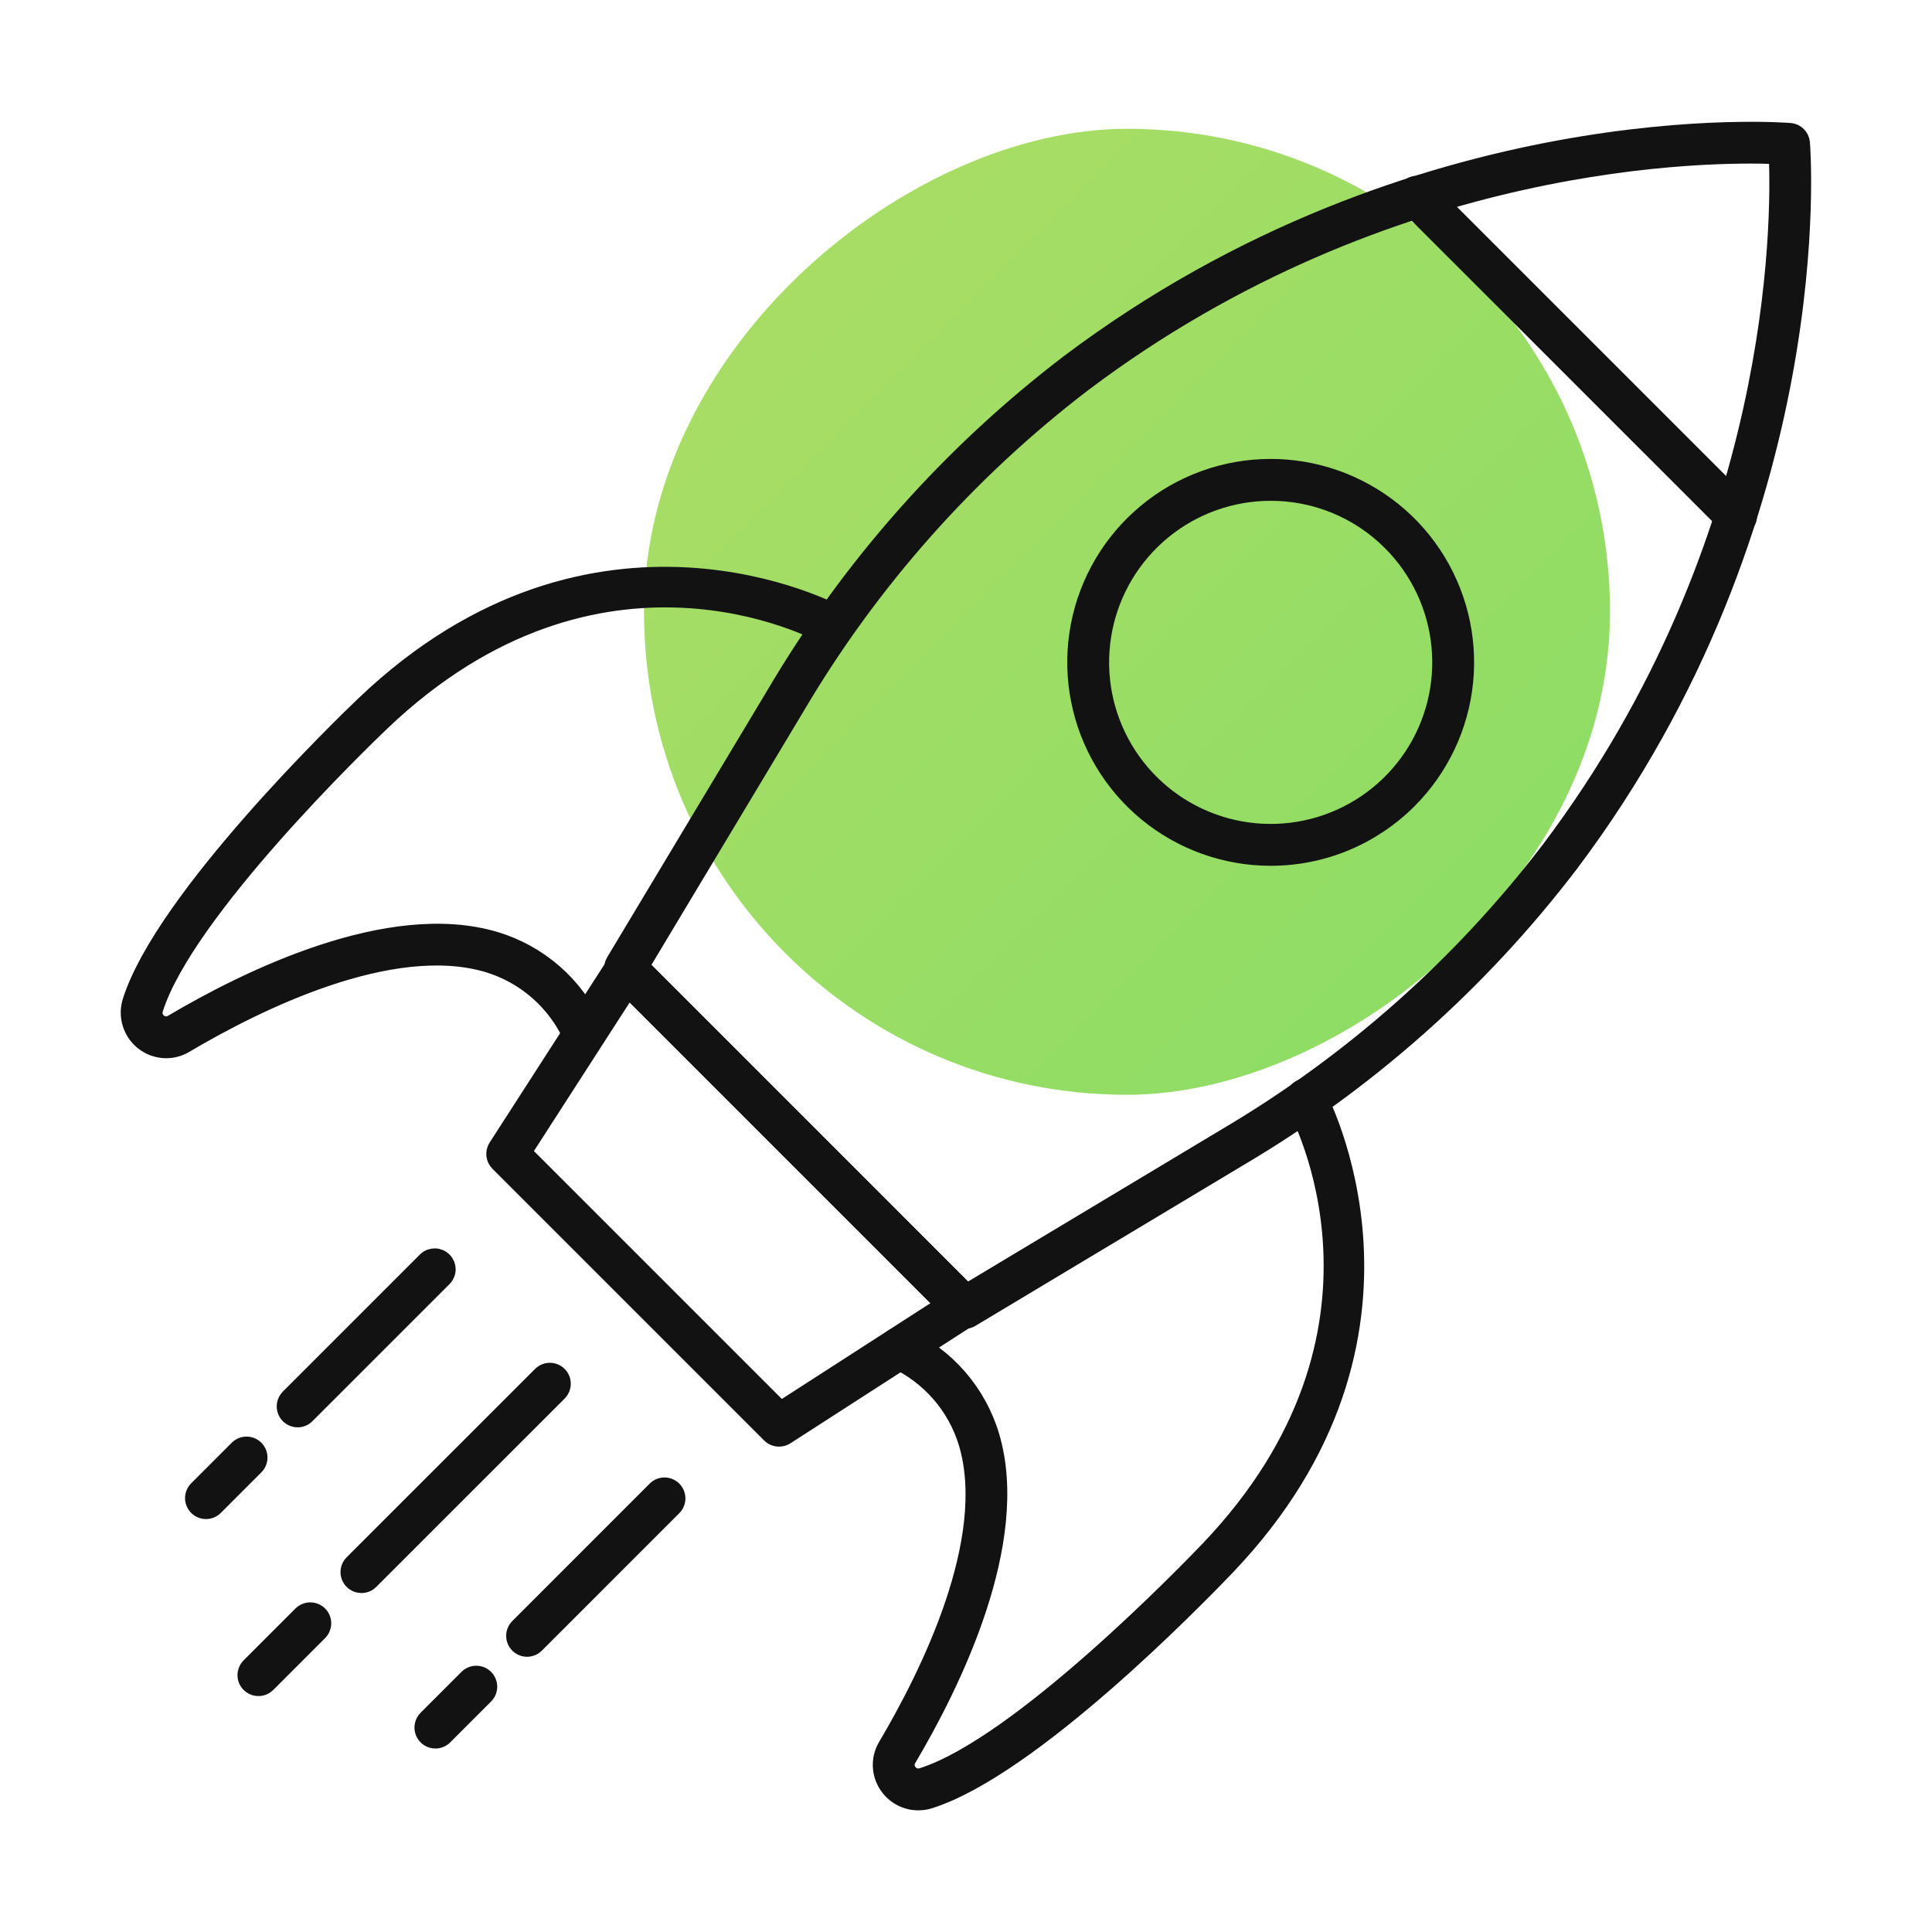 <svg width="60" height="60" viewBox="0 0 60 60" fill="none" xmlns="http://www.w3.org/2000/svg">
<rect x="50" y="4" width="30" height="30" rx="15" transform="rotate(90 50 4)" fill="url(#paint0_linear)"/>
<path d="M29.962 41.017C29.909 41.017 29.857 41.007 29.809 40.987C29.76 40.967 29.716 40.937 29.679 40.9L24.404 35.624L19.129 30.349C19.066 30.286 19.026 30.204 19.015 30.115C19.004 30.027 19.023 29.937 19.069 29.86L24.05 21.559C26.4 17.57 29.501 14.075 33.181 11.266C43.992 3.125 55.482 4.06 55.597 4.07C55.69 4.078 55.778 4.119 55.844 4.186C55.91 4.252 55.951 4.339 55.959 4.432C55.969 4.547 56.904 16.038 48.763 26.848C45.954 30.528 42.459 33.629 38.47 35.979L30.168 40.959C30.106 40.997 30.035 41.017 29.962 41.017ZM24.97 35.059L30.024 40.114L38.059 35.293C41.959 32.995 45.377 29.964 48.124 26.366C55.299 16.839 55.266 6.809 55.182 4.846C53.219 4.764 43.182 4.736 33.662 11.904C30.064 14.651 27.033 18.07 24.736 21.97L19.916 30.004L24.97 35.059Z" fill="#121212" stroke="#121212" stroke-width="0.5"/>
<path d="M53.919 16.414C53.866 16.414 53.814 16.403 53.766 16.383C53.717 16.363 53.673 16.334 53.636 16.296L43.731 6.392C43.656 6.317 43.613 6.215 43.613 6.109C43.613 6.003 43.655 5.901 43.73 5.826C43.805 5.751 43.907 5.709 44.013 5.708C44.119 5.708 44.221 5.751 44.296 5.826L54.201 15.731C54.257 15.787 54.295 15.858 54.311 15.936C54.326 16.013 54.318 16.094 54.288 16.167C54.258 16.24 54.206 16.302 54.141 16.346C54.075 16.39 53.998 16.414 53.919 16.414H53.919Z" fill="#121212" stroke="#121212" stroke-width="0.5"/>
<path d="M39.459 26.638C38.055 26.637 36.695 26.149 35.61 25.258C34.526 24.367 33.784 23.127 33.511 21.75C33.237 20.374 33.45 18.945 34.112 17.707C34.775 16.469 35.846 15.5 37.143 14.963C38.44 14.427 39.883 14.356 41.226 14.765C42.569 15.173 43.73 16.034 44.509 17.201C45.288 18.369 45.639 19.771 45.5 21.168C45.362 22.564 44.744 23.87 43.751 24.862C43.187 25.426 42.518 25.873 41.782 26.178C41.045 26.483 40.256 26.639 39.459 26.638ZM39.459 15.303C38.24 15.304 37.059 15.727 36.118 16.501C35.176 17.275 34.532 18.351 34.295 19.546C34.058 20.742 34.243 21.982 34.818 23.057C35.394 24.131 36.323 24.973 37.45 25.438C38.576 25.904 39.828 25.965 40.995 25.61C42.16 25.256 43.167 24.508 43.844 23.494C44.52 22.481 44.824 21.264 44.704 20.051C44.584 18.838 44.047 17.705 43.185 16.844C42.696 16.354 42.115 15.966 41.475 15.701C40.836 15.437 40.151 15.302 39.459 15.303Z" fill="#121212" stroke="#121212" stroke-width="0.5"/>
<path d="M24.191 44.676C24.085 44.676 23.983 44.634 23.909 44.559L15.469 36.119C15.404 36.055 15.364 35.97 15.354 35.879C15.344 35.788 15.366 35.697 15.415 35.62L19.11 29.886C19.142 29.836 19.186 29.794 19.236 29.763C19.287 29.731 19.345 29.712 19.404 29.705C19.463 29.699 19.523 29.706 19.58 29.726C19.636 29.746 19.687 29.778 19.729 29.82L30.209 40.3C30.251 40.343 30.284 40.394 30.303 40.45C30.323 40.506 30.33 40.566 30.324 40.626C30.318 40.685 30.298 40.742 30.267 40.793C30.236 40.844 30.193 40.887 30.143 40.919L24.41 44.614C24.345 44.656 24.269 44.677 24.191 44.676ZM16.262 35.781L24.246 43.765L29.291 40.514L19.513 30.736L16.262 35.781Z" fill="#121212" stroke="#121212" stroke-width="0.5"/>
<path d="M28.519 55.972C28.343 55.972 28.17 55.932 28.013 55.856C27.855 55.779 27.717 55.668 27.608 55.53C27.462 55.347 27.374 55.124 27.358 54.89C27.342 54.656 27.398 54.423 27.518 54.222C28.834 51.999 30.909 47.824 30.023 44.827C29.851 44.257 29.56 43.729 29.168 43.281C28.776 42.833 28.292 42.473 27.75 42.227C27.656 42.179 27.584 42.096 27.551 41.996C27.518 41.896 27.525 41.787 27.572 41.692C27.619 41.597 27.702 41.525 27.802 41.491C27.902 41.457 28.011 41.464 28.106 41.511C28.748 41.804 29.32 42.232 29.782 42.765C30.245 43.298 30.589 43.924 30.79 44.601C31.762 47.889 29.59 52.296 28.206 54.63C28.169 54.692 28.151 54.764 28.156 54.836C28.161 54.908 28.189 54.977 28.235 55.033C28.281 55.092 28.344 55.136 28.416 55.157C28.487 55.179 28.564 55.177 28.635 55.153C31.657 54.197 36.934 48.733 37.526 48.113C43.977 41.353 40.366 34.623 40.21 34.339C40.159 34.247 40.146 34.137 40.175 34.035C40.204 33.933 40.273 33.847 40.365 33.795C40.458 33.743 40.568 33.731 40.669 33.76C40.772 33.789 40.858 33.857 40.91 33.95C40.95 34.025 44.973 41.47 38.104 48.666C37.115 49.702 32.022 54.92 28.876 55.916C28.76 55.953 28.64 55.972 28.519 55.972Z" fill="#121212" stroke="#121212" stroke-width="0.5"/>
<path d="M5.16 32.614C4.978 32.613 4.797 32.569 4.635 32.486C4.472 32.402 4.331 32.282 4.223 32.134C4.116 31.986 4.045 31.815 4.015 31.634C3.986 31.453 3.999 31.269 4.054 31.094C5.073 27.879 10.67 22.472 11.305 21.866C18.5 14.997 25.945 19.019 26.02 19.061C26.11 19.114 26.175 19.2 26.202 19.301C26.229 19.401 26.216 19.508 26.165 19.599C26.115 19.69 26.031 19.758 25.931 19.788C25.831 19.818 25.724 19.808 25.631 19.76C25.348 19.603 18.616 15.994 11.857 22.445C11.238 23.036 5.777 28.311 4.817 31.336C4.793 31.407 4.792 31.483 4.813 31.555C4.835 31.627 4.878 31.69 4.937 31.736C4.993 31.782 5.062 31.809 5.134 31.814C5.207 31.82 5.279 31.802 5.34 31.764C7.675 30.382 12.082 28.207 15.37 29.181C16.047 29.382 16.673 29.725 17.206 30.188C17.739 30.651 18.166 31.223 18.46 31.865C18.504 31.96 18.51 32.068 18.476 32.167C18.441 32.265 18.369 32.347 18.276 32.393C18.182 32.44 18.074 32.447 17.974 32.415C17.875 32.383 17.792 32.313 17.744 32.221C17.497 31.678 17.138 31.195 16.69 30.803C16.241 30.411 15.714 30.12 15.144 29.948C12.144 29.062 7.971 31.137 5.749 32.453C5.571 32.558 5.368 32.614 5.16 32.614Z" fill="#121212" stroke="#121212" stroke-width="0.5"/>
<path d="M16.369 51.203C16.29 51.203 16.212 51.179 16.146 51.135C16.081 51.091 16.029 51.029 15.999 50.956C15.969 50.883 15.961 50.802 15.976 50.724C15.992 50.647 16.03 50.576 16.086 50.52L20.358 46.247C20.433 46.174 20.534 46.133 20.639 46.134C20.744 46.135 20.844 46.177 20.919 46.251C20.993 46.326 21.035 46.426 21.036 46.531C21.037 46.636 20.996 46.737 20.924 46.812L16.651 51.085C16.614 51.123 16.57 51.152 16.522 51.172C16.473 51.192 16.421 51.203 16.369 51.203Z" fill="#121212" stroke="#121212" stroke-width="0.5"/>
<path d="M13.521 54.052C13.442 54.052 13.365 54.028 13.299 53.984C13.233 53.941 13.182 53.878 13.152 53.805C13.121 53.732 13.113 53.651 13.129 53.574C13.144 53.496 13.182 53.425 13.238 53.369L14.504 52.103C14.541 52.065 14.585 52.034 14.634 52.013C14.683 51.992 14.735 51.981 14.788 51.981C14.842 51.98 14.894 51.991 14.943 52.011C14.992 52.031 15.037 52.061 15.075 52.098C15.112 52.136 15.142 52.18 15.162 52.23C15.182 52.279 15.192 52.331 15.192 52.384C15.191 52.438 15.18 52.49 15.159 52.539C15.139 52.588 15.108 52.632 15.07 52.669L13.804 53.935C13.729 54.01 13.627 54.052 13.521 54.052Z" fill="#121212" stroke="#121212" stroke-width="0.5"/>
<path d="M9.244 44.077C9.165 44.077 9.087 44.053 9.021 44.01C8.956 43.966 8.904 43.903 8.874 43.83C8.844 43.757 8.836 43.677 8.851 43.599C8.867 43.521 8.905 43.45 8.961 43.394L13.234 39.121C13.31 39.053 13.41 39.017 13.512 39.02C13.614 39.023 13.711 39.065 13.784 39.138C13.856 39.21 13.897 39.307 13.9 39.409C13.903 39.512 13.866 39.611 13.798 39.687L9.526 43.959C9.489 43.997 9.445 44.026 9.397 44.047C9.348 44.067 9.296 44.077 9.244 44.077Z" fill="#121212" stroke="#121212" stroke-width="0.5"/>
<path d="M6.396 46.926C6.317 46.926 6.24 46.902 6.174 46.858C6.108 46.814 6.057 46.752 6.027 46.679C5.996 46.606 5.988 46.525 6.004 46.448C6.019 46.37 6.057 46.299 6.113 46.243L7.379 44.977C7.455 44.904 7.556 44.864 7.661 44.865C7.765 44.866 7.866 44.908 7.94 44.982C8.014 45.056 8.056 45.156 8.057 45.261C8.058 45.366 8.018 45.467 7.945 45.543L6.679 46.809C6.604 46.884 6.502 46.926 6.396 46.926Z" fill="#121212" stroke="#121212" stroke-width="0.5"/>
<path d="M11.224 49.223C11.145 49.223 11.068 49.2 11.002 49.156C10.936 49.112 10.885 49.05 10.855 48.977C10.824 48.903 10.816 48.823 10.832 48.745C10.847 48.668 10.885 48.597 10.941 48.541L16.799 42.685C16.874 42.612 16.975 42.572 17.08 42.573C17.185 42.574 17.285 42.616 17.359 42.69C17.433 42.764 17.476 42.864 17.476 42.969C17.477 43.074 17.437 43.175 17.364 43.251L11.508 49.106C11.471 49.144 11.427 49.173 11.378 49.193C11.329 49.213 11.277 49.224 11.224 49.223Z" fill="#121212" stroke="#121212" stroke-width="0.5"/>
<path d="M8.025 52.423C7.946 52.423 7.869 52.4 7.803 52.356C7.737 52.312 7.686 52.249 7.655 52.176C7.625 52.103 7.617 52.023 7.633 51.945C7.648 51.868 7.686 51.797 7.742 51.741L9.352 50.13C9.389 50.093 9.433 50.064 9.482 50.044C9.531 50.023 9.583 50.013 9.635 50.013C9.688 50.013 9.74 50.023 9.789 50.043C9.837 50.063 9.881 50.092 9.919 50.13C9.956 50.167 9.986 50.211 10.006 50.259C10.026 50.308 10.037 50.36 10.037 50.413C10.037 50.465 10.026 50.517 10.006 50.566C9.986 50.615 9.957 50.659 9.92 50.696L8.31 52.306C8.272 52.343 8.228 52.373 8.179 52.393C8.13 52.413 8.078 52.424 8.025 52.423Z" fill="#121212" stroke="#121212" stroke-width="0.5"/>
<defs>
<linearGradient id="paint0_linear" x1="80" y1="4" x2="50" y2="34" gradientUnits="userSpaceOnUse">
<stop stop-color="#89DD65"/>
<stop offset="1" stop-color="#AEDD65"/>
</linearGradient>
</defs>
</svg>
